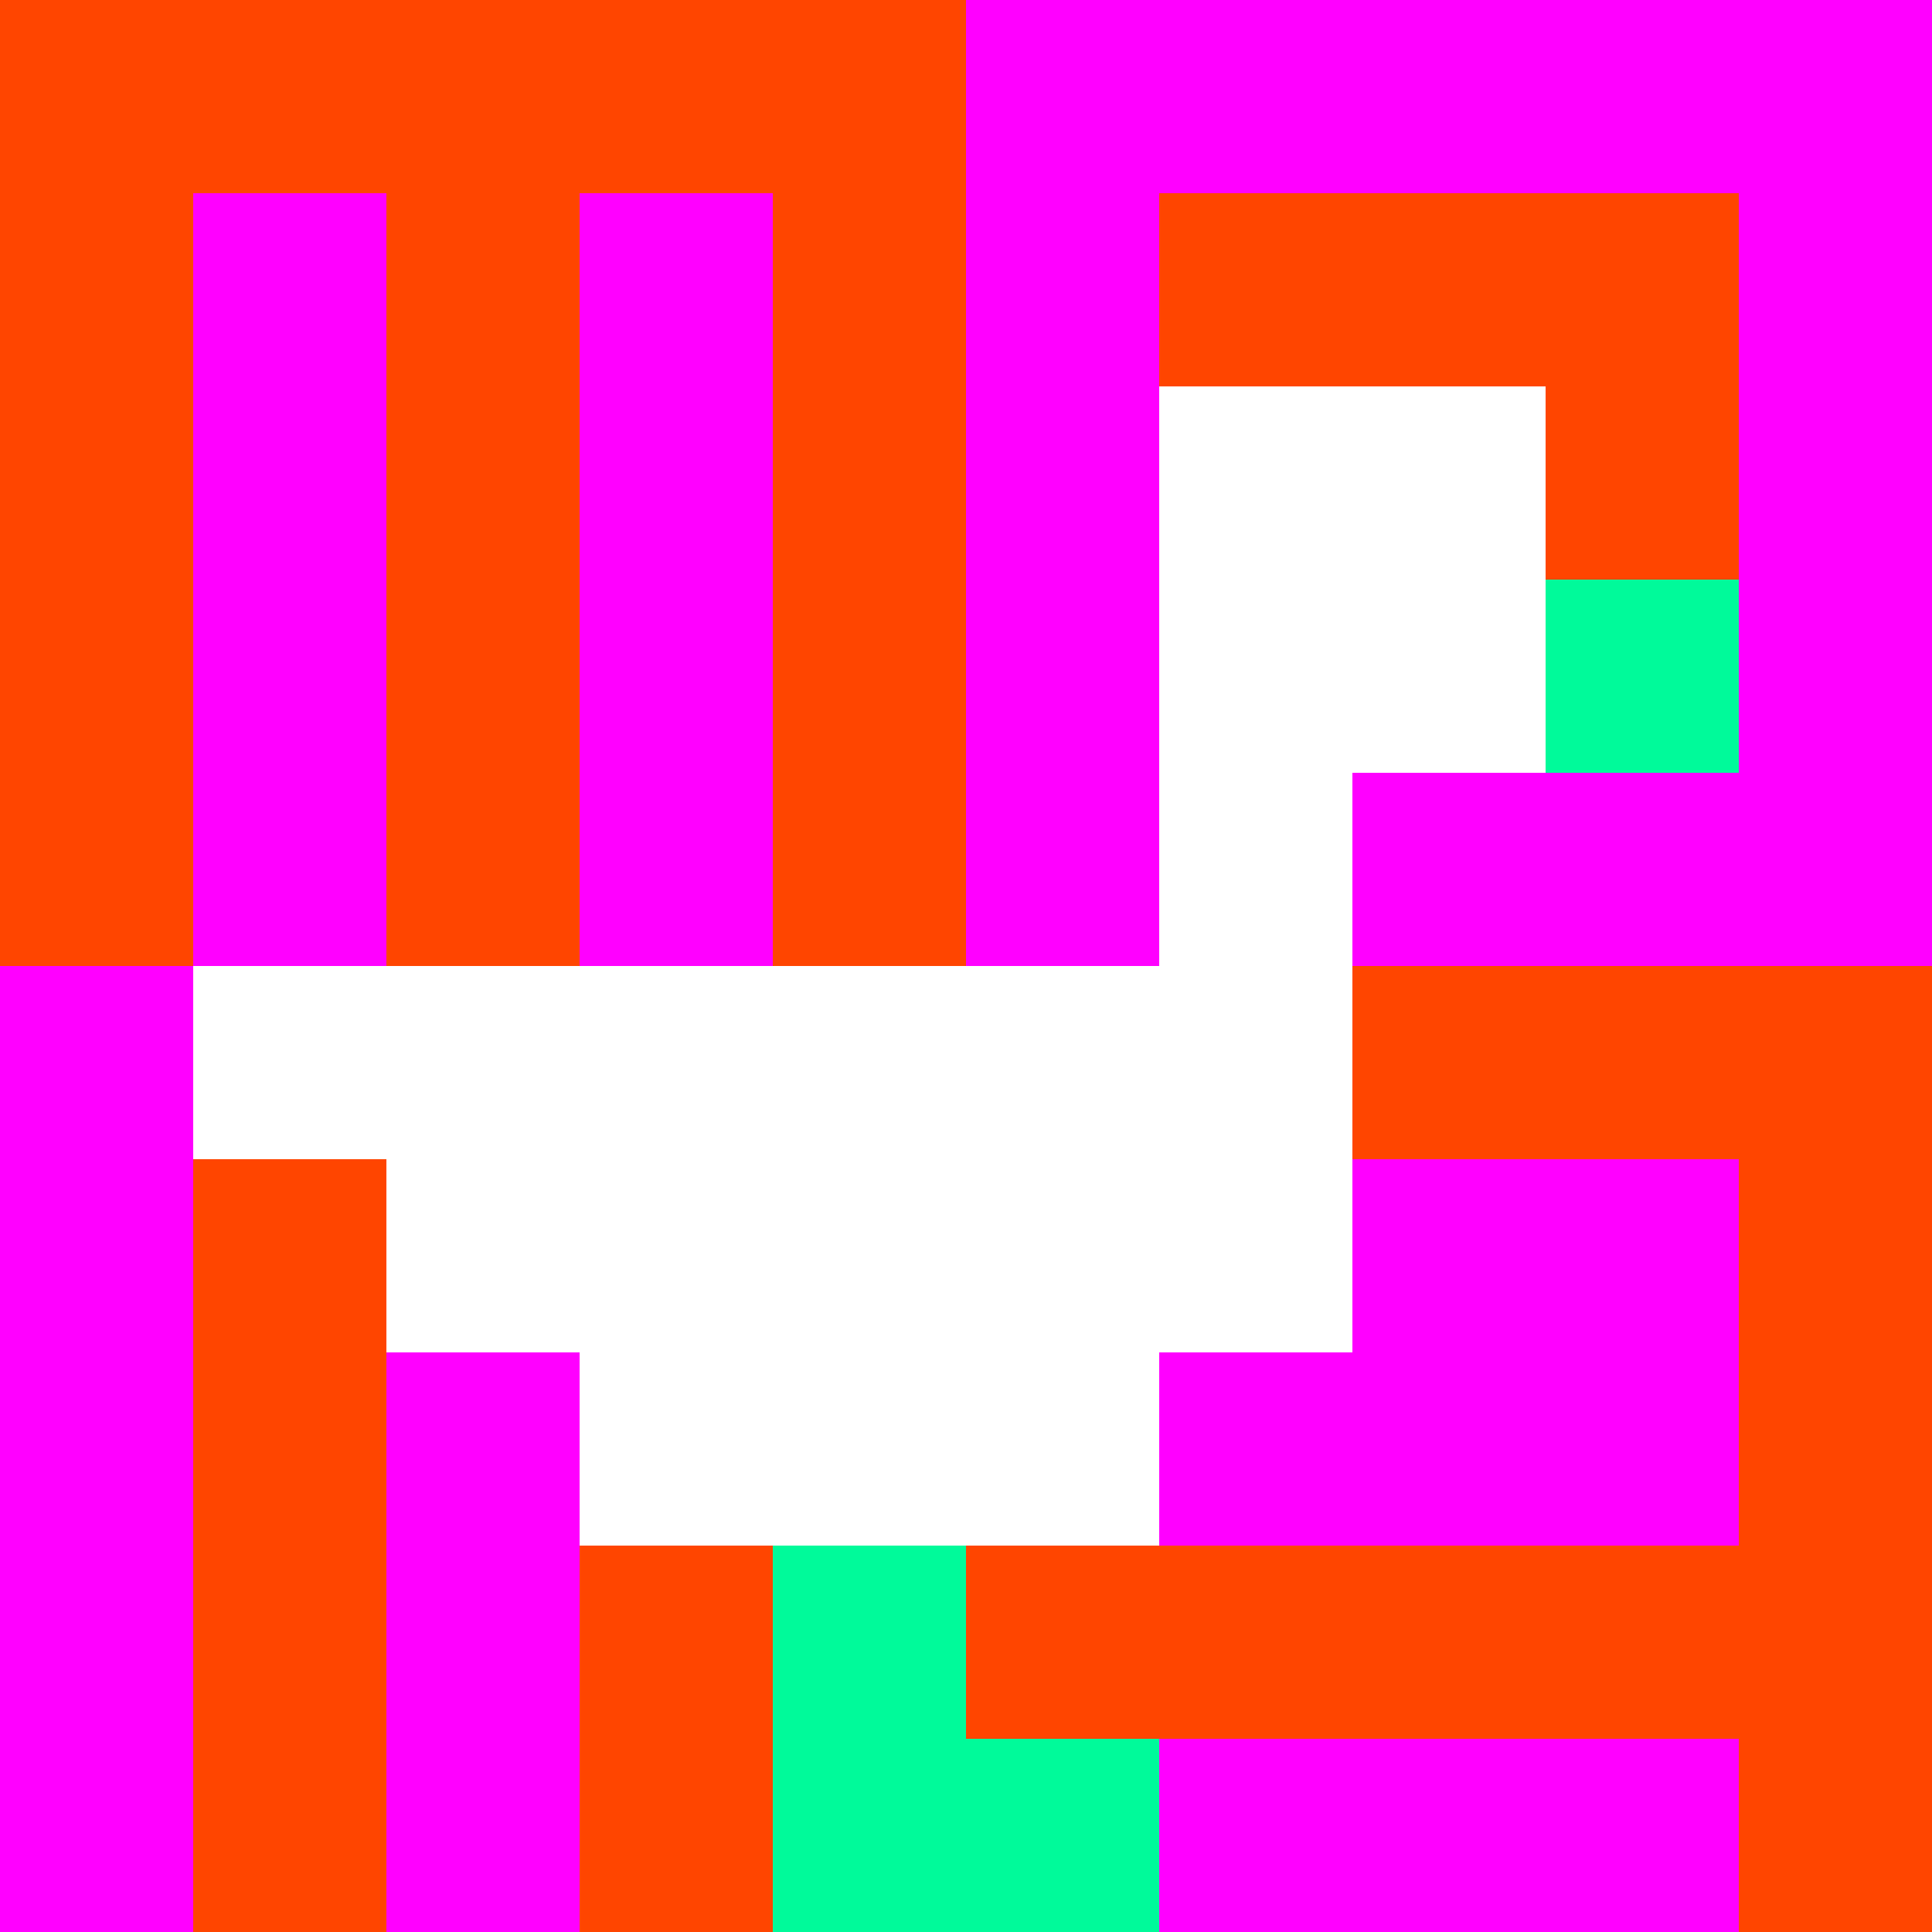 <svg xmlns="http://www.w3.org/2000/svg" version="1.1" width="100%" height="100%" viewBox="0 0 660 660" preserveAspectRatio="xMidYMid meet">
  <title>'goose-pfp-profile' by Dmitri Cherniak</title>
  <desc>The Goose Is Loose</desc>
  <rect width="100%" height="100%" fill="#FFFFFF"/>
  <g>
    <g id="0-0">
      <rect x="0" y="0" height="660" width="660" fill="#FF00FF"/>
      <g>
        <rect id="0-0-0-0-5-1" x="0" y="0" width="330" height="66" fill="#FF4500"/>
        <rect id="0-0-0-0-1-5" x="0" y="0" width="66" height="330" fill="#FF4500"/>
        <rect id="0-0-2-0-1-5" x="132" y="0" width="66" height="330" fill="#FF4500"/>
        <rect id="0-0-4-0-1-5" x="264" y="0" width="66" height="330" fill="#FF4500"/>
        <rect id="0-0-6-1-3-3" x="396" y="66" width="198" height="198" fill="#FF4500"/>
        <rect id="0-0-1-6-1-4" x="66" y="396" width="66" height="264" fill="#FF4500"/>
        <rect id="0-0-3-6-1-4" x="198" y="396" width="66" height="264" fill="#FF4500"/>
        <rect id="0-0-5-5-5-1" x="330" y="330" width="330" height="66" fill="#FF4500"/>
        <rect id="0-0-5-8-5-1" x="330" y="528" width="330" height="66" fill="#FF4500"/>
        <rect id="0-0-5-5-1-5" x="330" y="330" width="66" height="330" fill="#FF4500"/>
        <rect id="0-0-9-5-1-5" x="594" y="330" width="66" height="330" fill="#FF4500"/>
      </g>
      <g>
        <rect id="0-0-6-2-2-2" x="396" y="132" width="132" height="132" fill="#FFFFFF"/>
        <rect id="0-0-6-2-1-4" x="396" y="132" width="66" height="264" fill="#FFFFFF"/>
        <rect id="0-0-1-5-5-1" x="66" y="330" width="330" height="66" fill="#FFFFFF"/>
        <rect id="0-0-2-5-5-2" x="132" y="330" width="330" height="132" fill="#FFFFFF"/>
        <rect id="0-0-3-5-3-3" x="198" y="330" width="198" height="198" fill="#FFFFFF"/>
        <rect id="0-0-8-3-1-1" x="528" y="198" width="66" height="66" fill="#00FA9A"/>
        <rect id="0-0-4-8-1-2" x="264" y="528" width="66" height="132" fill="#00FA9A"/>
        <rect id="0-0-4-9-2-1" x="264" y="594" width="132" height="66" fill="#00FA9A"/>
      </g>
    </g>
  </g>
</svg>
